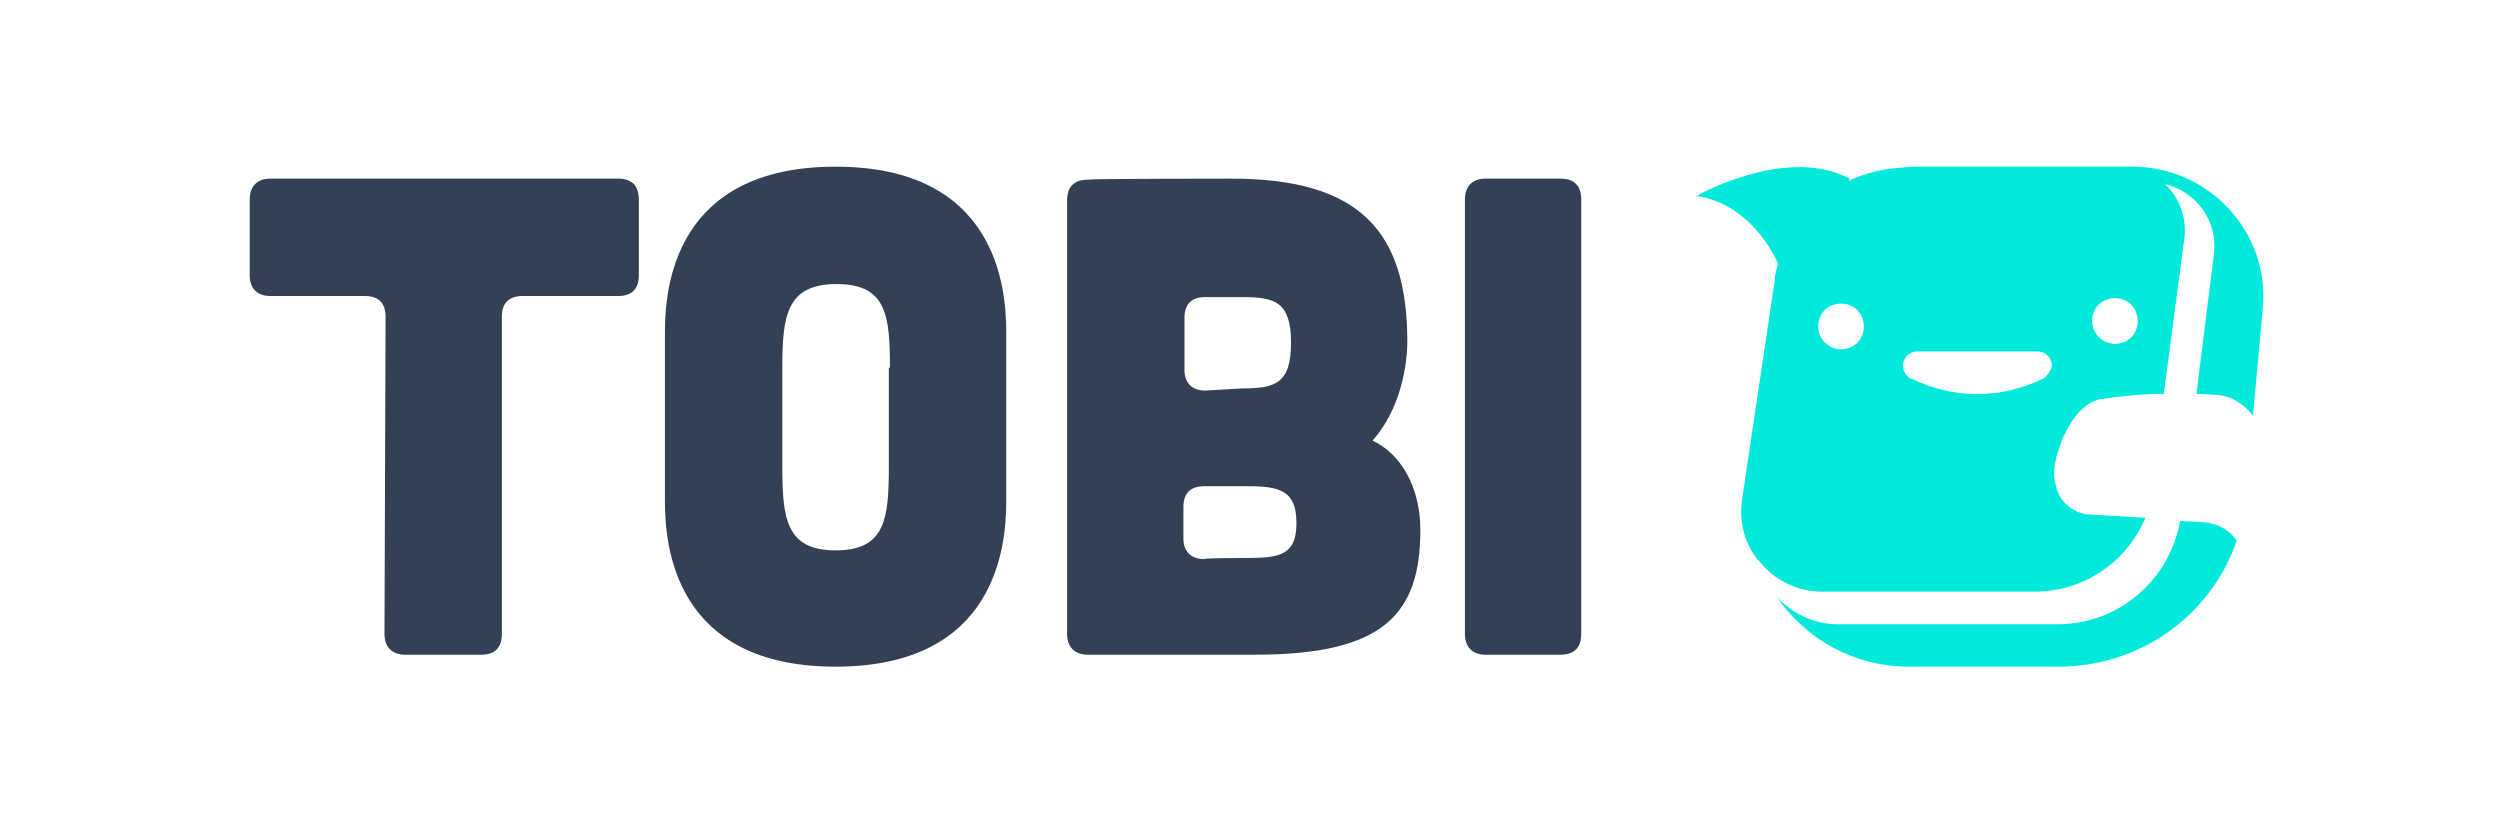 <svg width="240" height="80" viewBox="0 0 240 80" fill="none" xmlns="http://www.w3.org/2000/svg">
    <g clip-path="url(#clip0_11467_7933)">
    <path d="M37.015 30.4C37.015 29.148 36.389 28.418 35.033 28.418H25.954C24.702 28.418 23.972 27.687 23.972 26.435V19.131C23.972 17.878 24.702 17.148 25.954 17.148H59.346C60.598 17.148 61.328 17.774 61.328 19.131V26.435C61.328 27.687 60.702 28.418 59.346 28.418H50.163C48.911 28.418 48.18 29.044 48.18 30.4V60.87C48.18 62.122 47.554 62.852 46.198 62.852H38.894C37.641 62.852 36.911 62.122 36.911 60.87L37.015 30.4Z" fill="#344054"/>
    <path d="M96.598 48.139C96.598 52.417 95.659 64 80.215 64C64.772 64 63.833 52.417 63.833 48.139V31.861C63.833 27.583 64.772 16 80.215 16C95.659 16 96.598 27.583 96.598 31.861V48.139ZM85.433 35.304C85.433 30.296 85.12 27.27 80.32 27.27C75.52 27.27 75.102 30.296 75.102 35.304V44.696C75.102 49.704 75.415 52.835 80.215 52.835C85.015 52.835 85.328 49.809 85.328 44.696V35.304H85.433Z" fill="#344054"/>
    <path d="M118.198 17.148C130.511 17.148 135.102 22.157 135.102 32.8C135.102 34.991 134.476 39.27 131.763 42.296C134.476 43.548 136.354 46.783 136.354 50.852C136.354 58.991 132.807 62.852 120.493 62.852H104.424C103.172 62.852 102.441 62.122 102.441 60.87V19.235C102.441 17.983 103.067 17.252 104.424 17.252C104.424 17.148 118.198 17.148 118.198 17.148ZM119.763 53.565C122.893 53.565 124.459 53.252 124.459 50.226C124.459 47.2 122.998 46.678 119.867 46.678H115.589C114.337 46.678 113.607 47.304 113.607 48.661V51.687C113.607 52.939 114.337 53.67 115.589 53.67C115.589 53.565 119.763 53.565 119.763 53.565ZM119.241 37.287C122.372 37.287 123.937 36.87 123.937 32.904C123.937 28.939 122.372 28.522 119.241 28.522H115.693C114.441 28.522 113.711 29.148 113.711 30.505V35.513C113.711 36.765 114.441 37.496 115.693 37.496L119.241 37.287Z" fill="#344054"/>
    <path d="M149.815 17.148C151.067 17.148 151.798 17.774 151.798 19.131V60.87C151.798 62.122 151.172 62.852 149.815 62.852H142.615C141.363 62.852 140.633 62.122 140.633 60.87V19.131C140.633 17.878 141.363 17.148 142.615 17.148H149.815Z" fill="#344054"/>
    <path d="M214.302 51.374L214.72 51.896C212.32 58.992 205.537 64 197.607 64H183.311C177.989 64 173.398 61.392 170.58 57.322C172.041 58.887 174.128 59.931 176.424 59.931H197.502C203.346 59.931 208.25 55.757 209.293 50.018L211.485 50.122C212.633 50.226 213.572 50.644 214.302 51.374Z" fill="#00E9DB"/>
    <path d="M204.702 16H184.354C183.728 16 183.102 16 182.476 16.104C180.702 16.209 179.033 16.626 177.467 17.357L177.572 17.148C171.415 13.913 162.859 18.817 162.859 18.817C167.241 19.444 169.746 23.2 170.685 25.287C170.58 25.809 170.372 26.33 170.372 26.956L167.241 47.93C166.928 50.017 167.45 52 168.598 53.565C168.702 53.67 168.702 53.774 168.807 53.774C170.267 55.652 172.459 56.8 174.963 56.8H195.311C200.007 56.8 204.18 53.983 205.954 49.704L200.528 49.391C199.172 49.287 197.92 48.348 197.502 47.096C197.398 46.887 197.398 46.574 197.293 46.365C197.293 46.157 197.189 45.843 197.189 45.635C197.189 44.904 197.293 44.278 197.502 43.548C197.607 43.235 197.711 42.922 197.815 42.609C197.92 42.296 198.024 41.983 198.233 41.67C198.859 40.209 200.111 38.644 201.572 38.33C203.659 38.017 205.85 37.809 207.728 37.809L209.711 22.783C209.92 20.8 209.189 18.922 207.833 17.67C210.859 18.4 212.946 21.217 212.528 24.452L210.859 37.809C211.589 37.809 212.32 37.913 212.841 37.913C214.302 38.017 215.45 38.852 216.285 39.896L217.224 29.67C217.954 22.365 212.111 16 204.702 16ZM176.737 33.53C175.589 33.53 174.546 32.591 174.546 31.339C174.546 30.087 175.485 29.148 176.737 29.148C177.989 29.148 178.928 30.087 178.928 31.339C178.928 32.591 177.989 33.53 176.737 33.53ZM196.146 36.348C192.076 38.33 187.485 38.33 183.52 36.348H183.415C182.998 36.139 182.685 35.617 182.685 35.096C182.685 34.365 183.311 33.739 184.041 33.739H195.624C196.354 33.739 196.98 34.365 196.98 35.096C196.876 35.617 196.563 36.035 196.146 36.348ZM203.033 33.009C201.885 33.009 200.841 32.07 200.841 30.817C200.841 29.565 201.78 28.626 203.033 28.626C204.285 28.626 205.224 29.565 205.224 30.817C205.224 32.07 204.285 33.009 203.033 33.009Z" fill="#00E9DB"/>
    </g>
    <defs>
    <clipPath id="clip0_11467_7933">
    <rect width="193.357" height="48" fill="white" transform="translate(23.972 16)"/>
    </clipPath>
    </defs>
    </svg>
    